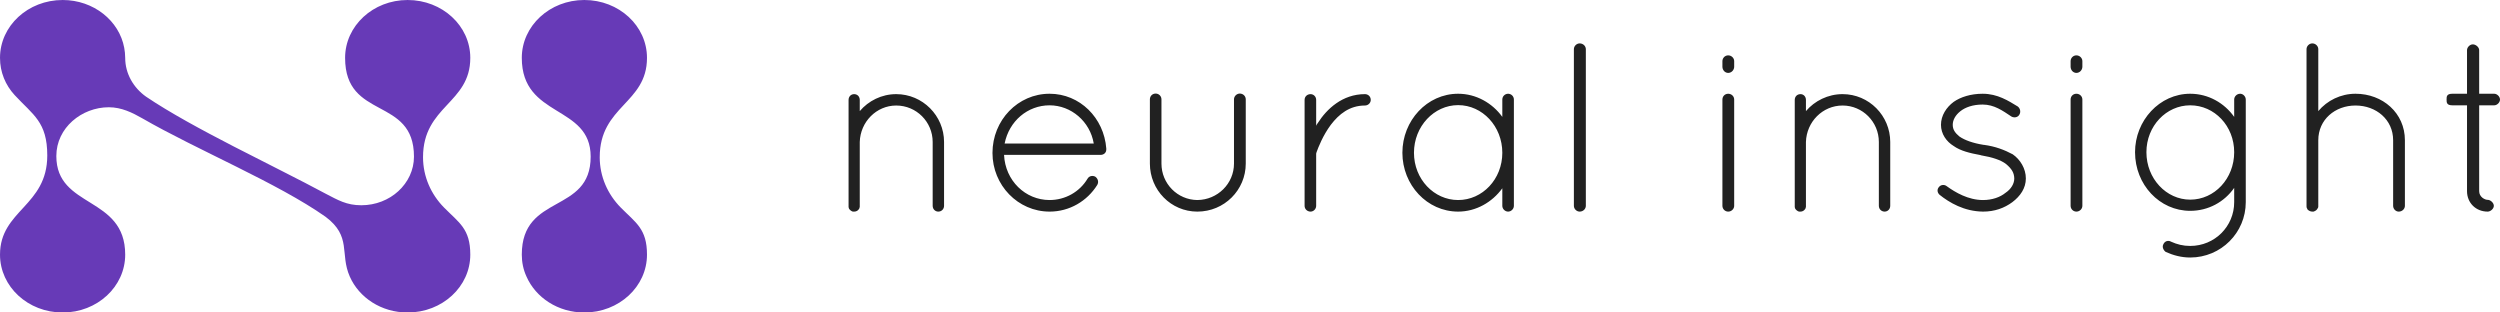<?xml version="1.0" encoding="UTF-8"?>
<!DOCTYPE svg PUBLIC "-//W3C//DTD SVG 1.0//EN" "http://www.w3.org/TR/2001/REC-SVG-20010904/DTD/svg10.dtd">
<!-- Creator: CorelDRAW 2021 (64-Bit) -->
<svg xmlns="http://www.w3.org/2000/svg" xml:space="preserve" width="952px" height="119px" version="1.0" style="shape-rendering:geometricPrecision; text-rendering:geometricPrecision; image-rendering:optimizeQuality; fill-rule:evenodd; clip-rule:evenodd"
viewBox="0 0 129.6 16.2"
 xmlns:xlink="http://www.w3.org/1999/xlink"
 xmlns:xodm="http://www.corel.com/coreldraw/odm/2003">
 <defs>
  <style type="text/css">
   <![CDATA[
    .fil0 {fill:#673AB7}
    .fil1 {fill:#212121;fill-rule:nonzero}
   ]]>
  </style>
 </defs>
 <g id="Слой_x0020_1">
  <path class="fil0" d="M27.05 13.2c0,0.4 0.08,0.78 0.24,1.13 0.48,1.1 1.64,1.87 3,1.87 1.8,0 3.25,-1.34 3.25,-3 0,-1.34 -0.58,-1.65 -1.36,-2.44 -0.68,-0.69 -1.09,-1.61 -1.09,-2.61 0,-2.67 2.45,-2.78 2.45,-5.15 0,-1.66 -1.45,-3 -3.25,-3 -1.79,0 -3.24,1.34 -3.24,3 0,3.14 3.57,2.41 3.57,5.12 0,2.99 -3.57,1.89 -3.57,5.08zm-21.41 -7.64c0.66,0 1.22,0.28 1.73,0.57 2.84,1.64 7.01,3.35 9.51,5.11 1.36,1.02 0.73,1.91 1.25,3.09 0.48,1.1 1.64,1.87 3,1.87 1.8,0 3.25,-1.34 3.25,-3 0,-1.34 -0.58,-1.65 -1.36,-2.44 -0.68,-0.69 -1.09,-1.61 -1.09,-2.61 0,-2.67 2.45,-2.78 2.45,-5.15 0,-1.66 -1.45,-3 -3.25,-3 -1.79,0 -3.24,1.34 -3.24,3 0,3.25 3.57,1.98 3.57,5.12 0,0.7 -0.31,1.33 -0.81,1.79 -0.49,0.45 -1.17,0.73 -1.92,0.73 -0.77,0 -1.21,-0.27 -1.85,-0.6 -2.73,-1.47 -6.87,-3.38 -9.31,-5.03 -0.65,-0.46 -1.08,-1.19 -1.08,-2.01 0,-0.18 -0.02,-0.35 -0.05,-0.52 -0.26,-1.41 -1.59,-2.48 -3.19,-2.48 -1.8,0 -3.25,1.34 -3.25,3 0,0.74 0.28,1.41 0.76,1.93 0.95,1.03 1.69,1.38 1.69,3.13 0,2.63 -2.45,2.83 -2.45,5.14 0,1.66 1.45,3 3.25,3 1.79,0 3.24,-1.34 3.24,-3 0,-3.06 -3.57,-2.38 -3.57,-5.11 0,-1.47 1.32,-2.53 2.72,-2.53z"/>
  <path class="fil1" d="M48.35 10.67c0,0.17 0.13,0.3 0.29,0.3 0.17,0 0.3,-0.13 0.3,-0.3l0 -3.31c0,-1.36 -1.11,-2.48 -2.48,-2.48 -0.76,0 -1.44,0.35 -1.89,0.88l0 -0.58c0,-0.17 -0.12,-0.3 -0.29,-0.3 -0.17,0 -0.29,0.13 -0.29,0.3l0 2.08 0 0.1 0 3.31 0 0.07c0,0 0.01,0.02 0.01,0.03 0,0.01 0,0.02 0.01,0.04 0.04,0.07 0.11,0.13 0.2,0.16l0.07 0c0.09,0 0.18,-0.04 0.23,-0.11 0.04,-0.04 0.05,-0.09 0.06,-0.14l0 -0.05 0 -3.31c0.03,-1.04 0.86,-1.89 1.89,-1.89 1.05,0 1.89,0.85 1.89,1.89l0 3.31zm11.26 -2.19l0 0c0,1.37 1.09,2.49 2.46,2.49l0 0c1.4,0 2.51,-1.12 2.51,-2.49l0 -3.33 0 0c0,-0.17 -0.14,-0.3 -0.31,-0.3l0 0c-0.15,0 -0.3,0.13 -0.3,0.3l0 0 0 3.33 0 0c0,1.04 -0.85,1.88 -1.9,1.89l0 0c-1.03,-0.01 -1.86,-0.85 -1.86,-1.89l0 -3.33 0 0c0,-0.17 -0.14,-0.3 -0.3,-0.3l0 0c-0.17,0 -0.3,0.13 -0.3,0.3l0 3.33zm8.02 2.19c0,0.17 0.14,0.3 0.31,0.3 0.15,0 0.29,-0.13 0.29,-0.3l0 -2.68c0,-0.02 0,-0.05 0.02,-0.1 0.09,-0.25 0.33,-0.87 0.74,-1.42 0.42,-0.55 0.97,-1 1.77,-1 0.16,0 0.3,-0.13 0.3,-0.29 0,-0.18 -0.14,-0.3 -0.3,-0.3 -1.17,0 -1.98,0.77 -2.44,1.49 -0.04,0.05 -0.07,0.1 -0.09,0.15l0 -1.34c0,-0.18 -0.14,-0.3 -0.29,-0.3 -0.17,0 -0.31,0.12 -0.31,0.3l0 5.49zm21.66 0l0 0c0,0.16 0.13,0.3 0.3,0.3l0 0c0.17,0 0.31,-0.14 0.31,-0.3l0 -5.51 0 0c0,-0.17 -0.14,-0.3 -0.31,-0.3l0 0c-0.17,0 -0.3,0.13 -0.3,0.3l0 5.51zm0 -7.21l0 0c0,0.17 0.13,0.32 0.3,0.32l0 0c0.17,0 0.31,-0.15 0.31,-0.32l0 -0.29 0 0c0,-0.16 -0.14,-0.3 -0.31,-0.3l0 0c-0.17,0 -0.3,0.14 -0.3,0.3l0 0.29zm-34.88 7.51c1.04,0 1.95,-0.55 2.47,-1.38 0.09,-0.15 0.04,-0.33 -0.1,-0.43 -0.13,-0.07 -0.31,-0.05 -0.4,0.1 -0.41,0.69 -1.16,1.11 -1.97,1.11 -1.26,0 -2.3,-1.01 -2.36,-2.34l5 0c0.17,0 0.3,-0.11 0.3,-0.28l0 -0.03 0 -0.02c-0.12,-1.59 -1.37,-2.84 -2.94,-2.84 -1.64,0 -2.96,1.37 -2.96,3.07 0,1.67 1.32,3.04 2.96,3.04zm0 -5.51c1.12,0 2.1,0.84 2.29,1.98l-4.62 0c0.23,-1.16 1.19,-1.98 2.33,-1.98zm23.77 -0.6c-0.16,0 -0.3,0.13 -0.3,0.3l0 0.9c-0.52,-0.72 -1.36,-1.2 -2.29,-1.2 -1.61,0 -2.89,1.39 -2.89,3.06 0,1.67 1.28,3.05 2.89,3.05 0.93,0 1.77,-0.49 2.29,-1.21l0 0.91c0,0.16 0.14,0.3 0.3,0.3 0.16,0 0.3,-0.14 0.3,-0.3l0 -5.51c0,-0.17 -0.14,-0.3 -0.3,-0.3zm-2.59 5.51c-1.25,0 -2.29,-1.08 -2.29,-2.45 0,-1.37 1.04,-2.47 2.29,-2.47 1.26,0 2.29,1.1 2.29,2.47 0,1.37 -1.03,2.45 -2.29,2.45zm6 0.3l0 0c0,0.16 0.14,0.3 0.3,0.3l0 0c0.18,0 0.32,-0.14 0.32,-0.3l0 -8.12 0 0c0,-0.16 -0.14,-0.3 -0.32,-0.3l0 0c-0.16,0 -0.3,0.14 -0.3,0.3l0 8.12zm15.81 0c0,0.17 0.13,0.3 0.3,0.3 0.16,0 0.29,-0.13 0.29,-0.3l0 -3.31c0,-1.36 -1.1,-2.48 -2.47,-2.48 -0.76,0 -1.45,0.35 -1.9,0.88l0 -0.58c0,-0.17 -0.12,-0.3 -0.28,-0.3 -0.18,0 -0.3,0.13 -0.3,0.3l0 2.08 0 0.1 0 3.31 0 0.07c0,0 0.01,0.02 0.01,0.03 0,0.01 0,0.02 0.01,0.04 0.04,0.07 0.11,0.13 0.2,0.16l0.08 0c0.08,0 0.17,-0.04 0.22,-0.11 0.04,-0.04 0.05,-0.09 0.06,-0.14l0 -0.05 0 -3.31c0.03,-1.04 0.86,-1.89 1.9,-1.89 1.04,0 1.88,0.85 1.88,1.89l0 3.31zm3.15 -0.57l0 0c0.5,0.4 1.27,0.86 2.25,0.87l0 0c0.6,0 1.1,-0.18 1.52,-0.49l0 0c0.41,-0.31 0.7,-0.72 0.7,-1.23l0 0c0,-0.51 -0.29,-0.98 -0.68,-1.25l0 0c-0.43,-0.23 -0.9,-0.41 -1.49,-0.49l-0.02 0 0 0c-0.56,-0.09 -0.97,-0.24 -1.25,-0.43l0 0c-0.23,-0.19 -0.35,-0.36 -0.35,-0.61l0 0c0,-0.25 0.14,-0.5 0.39,-0.7l0 0c0.26,-0.21 0.66,-0.35 1.16,-0.35l0 0c0.6,0 1.04,0.32 1.49,0.62l0 0c0.14,0.08 0.33,0.05 0.41,-0.09l0 0c0.09,-0.14 0.05,-0.33 -0.08,-0.43l0 0c-0.48,-0.29 -1.04,-0.66 -1.82,-0.66l0 0c-0.62,0 -1.14,0.17 -1.5,0.42l0 0c-0.38,0.28 -0.66,0.71 -0.66,1.19l0 0c0,0.47 0.28,0.87 0.66,1.1l0 0c0.35,0.25 0.84,0.37 1.39,0.47l0.02 0.01 0 0c0.6,0.1 1.04,0.25 1.3,0.45l0 0c0.31,0.26 0.42,0.46 0.43,0.75l0 0c0,0.27 -0.16,0.55 -0.46,0.75l0 0c-0.27,0.22 -0.68,0.37 -1.16,0.37l0 0c-0.77,0 -1.44,-0.4 -1.87,-0.71l0 0c-0.13,-0.11 -0.32,-0.09 -0.42,0.04l0 0c-0.1,0.12 -0.09,0.28 0.04,0.4zm6.79 0.57l0 0c0,0.16 0.13,0.3 0.3,0.3l0 0c0.17,0 0.31,-0.14 0.31,-0.3l0 -5.51 0 0c0,-0.17 -0.14,-0.3 -0.31,-0.3l0 0c-0.17,0 -0.3,0.13 -0.3,0.3l0 5.51zm0 -7.21l0 0c0,0.17 0.13,0.32 0.3,0.32l0 0c0.17,0 0.31,-0.15 0.31,-0.32l0 -0.29 0 0c0,-0.16 -0.14,-0.3 -0.31,-0.3l0 0c-0.17,0 -0.3,0.14 -0.3,0.3l0 0.29zm16.72 7.21c0,0.16 0.13,0.3 0.29,0.3 0.18,0 0.32,-0.14 0.32,-0.3l0 -3.4c0,-1.41 -1.15,-2.41 -2.56,-2.41 -0.77,0 -1.47,0.35 -1.93,0.9l0 -3.21c0,-0.16 -0.14,-0.3 -0.31,-0.3 -0.16,0 -0.3,0.14 -0.3,0.3l0 4.62 0 0.1 0 3.4c0,0.04 0,0.06 0.01,0.1 0.02,0.04 0.03,0.06 0.05,0.1 0.07,0.06 0.15,0.1 0.24,0.1l0.04 0 0.02 0c0.01,0 0.03,-0.01 0.03,-0.01 0.08,-0.03 0.15,-0.08 0.18,-0.15 0.02,-0.02 0.02,-0.03 0.03,-0.05 0,-0.02 0.01,-0.03 0.01,-0.05l0 -0.04 0 -3.4c0,-1.07 0.87,-1.8 1.93,-1.8 1.07,0 1.95,0.73 1.95,1.8l0 3.4zm-7.64 -5.51c0,-0.16 -0.14,-0.3 -0.29,-0.3 -0.17,0 -0.31,0.14 -0.31,0.3l0 0 0 0.9c-0.51,-0.72 -1.34,-1.2 -2.28,-1.2 -1.59,0 -2.86,1.39 -2.86,3.03 0,1.68 1.27,3.04 2.86,3.04 0.94,0 1.77,-0.46 2.28,-1.19l0 0.74c0,1.26 -1.01,2.27 -2.28,2.27 -0.37,0 -0.68,-0.08 -0.99,-0.22 -0.15,-0.09 -0.33,-0.03 -0.4,0.13 -0.08,0.14 0,0.31 0.12,0.4 0.4,0.18 0.82,0.29 1.27,0.29 1.6,0 2.88,-1.29 2.88,-2.87l0 -5.32zm-2.88 5.19c-1.24,0 -2.27,-1.09 -2.27,-2.46 0,-1.36 1.03,-2.43 2.27,-2.43 1.26,0 2.28,1.07 2.28,2.43 0,1.37 -1.02,2.46 -2.28,2.46zm15.76 -5.49l-0.78 0 0 -2.26c0,-0.15 -0.17,-0.3 -0.33,-0.3 -0.15,0 -0.3,0.15 -0.3,0.3l0 2.26 -0.76 0c-0.3,0 -0.3,0.15 -0.3,0.3 0,0.15 0,0.3 0.3,0.3l0.76 0 0 4.45c0,0.61 0.46,1.06 1.07,1.06 0.15,0 0.32,-0.15 0.32,-0.3 0,-0.15 -0.17,-0.31 -0.32,-0.31 -0.15,0 -0.44,-0.15 -0.44,-0.45l0 -4.45 0.78 0c0.15,0 0.3,-0.15 0.3,-0.3 0,-0.15 -0.15,-0.3 -0.3,-0.3z"/>
 </g>
</svg>
